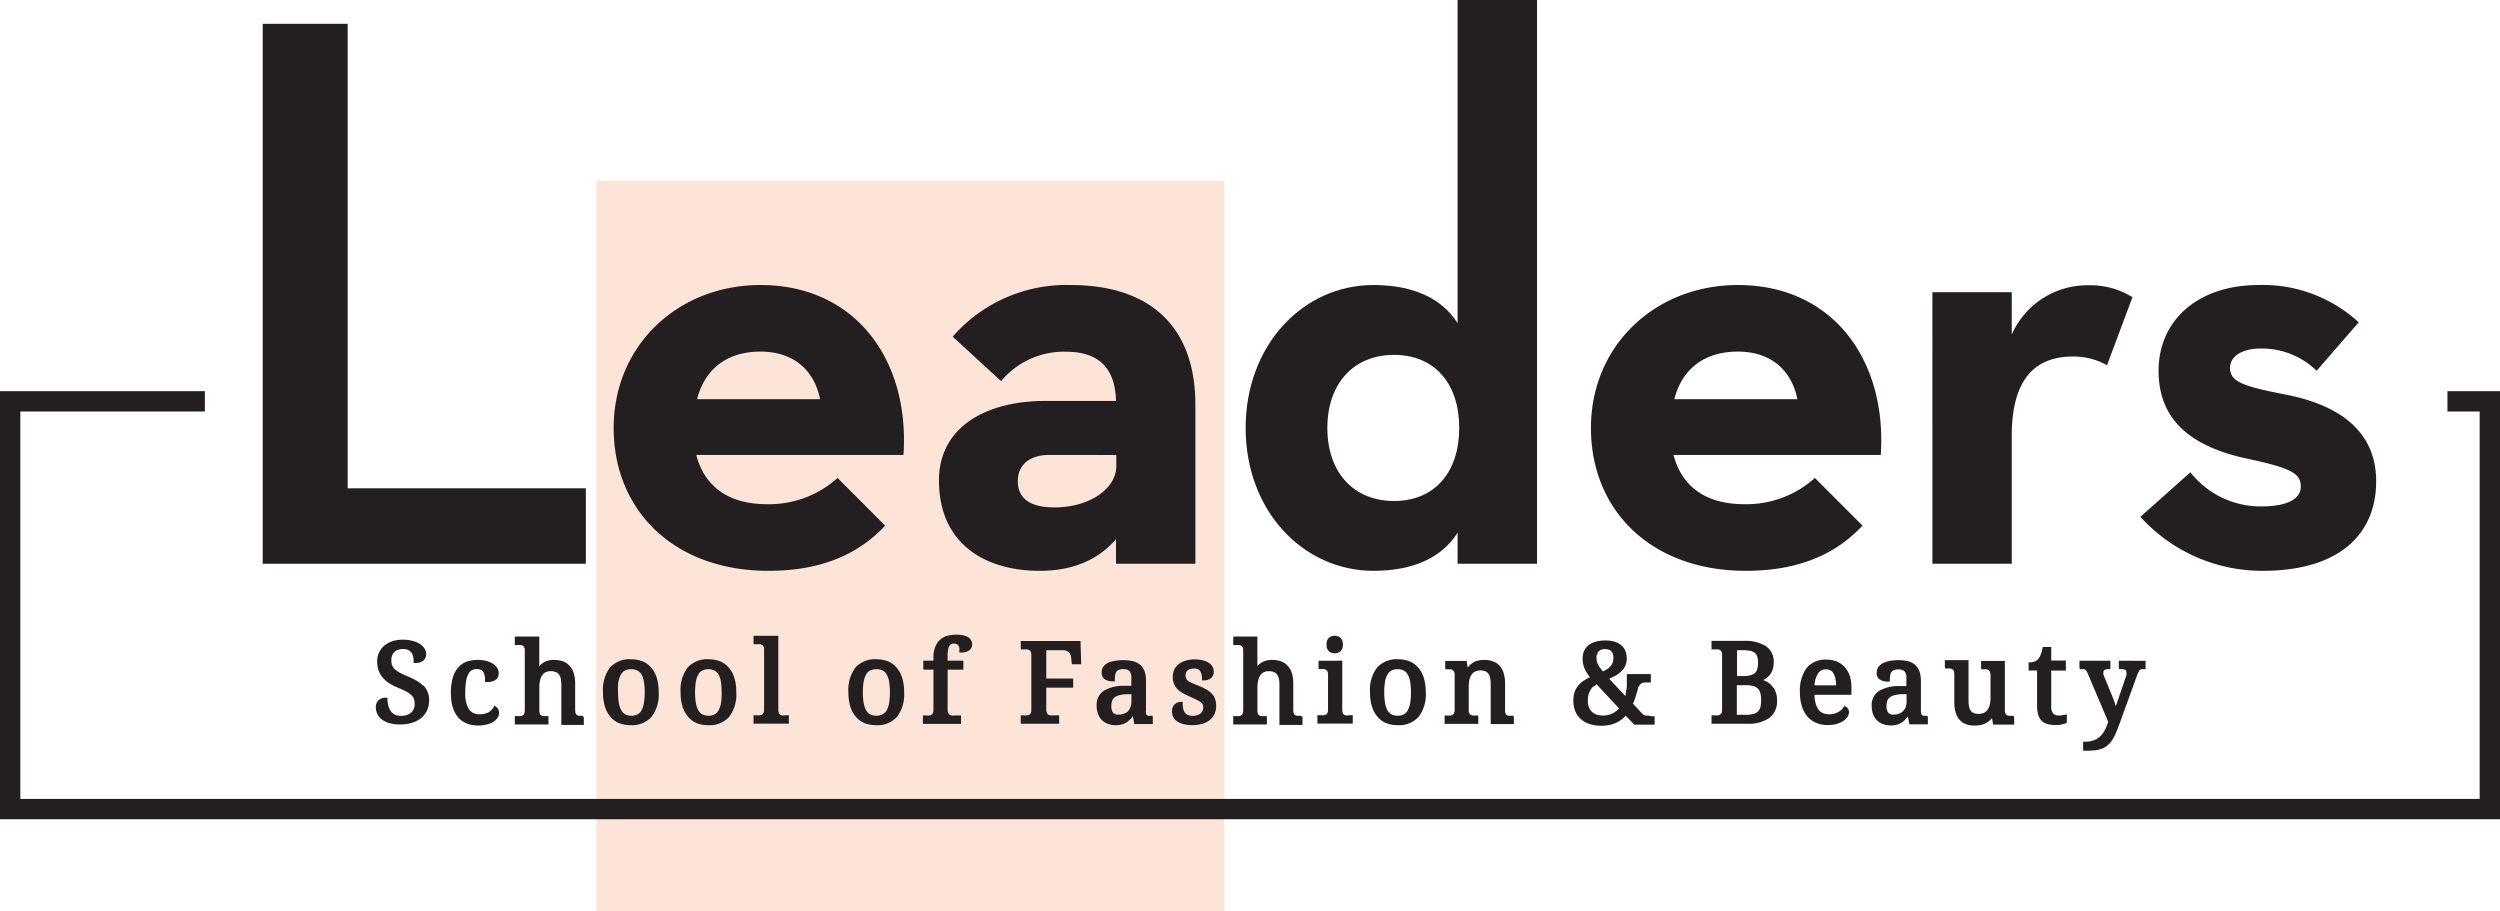 <?xml version="1.0" encoding="UTF-8"?> <svg xmlns="http://www.w3.org/2000/svg" viewBox="0 0 381.11 138.88"><defs><style>.cls-1{fill:#fde4d9;}.cls-2{fill:#231f20;}</style></defs><g id="Layer_2" data-name="Layer 2"><g id="Layer_1-2" data-name="Layer 1"><rect class="cls-1" x="90.91" y="27.58" width="95.73" height="111.3"></rect><path class="cls-2" d="M40.05,3.63H53V74.44H89.31v11.5H40.05Z"></path><path class="cls-2" d="M116.91,76.86a15.59,15.59,0,0,0,10.77-4l7.26,7.27c-3.75,4-9.2,6.89-17.79,6.89-14.4,0-23.6-9.19-23.6-21.78s9.8-21.79,22.39-21.79c14.52,0,22.76,11.5,21.79,25.9H106.14C107.35,74,110.86,76.86,116.91,76.86Zm8.11-16c-.85-4.24-3.87-7.26-9.08-7.26-5,0-8.47,2.54-9.68,7.26Z"></path><path class="cls-2" d="M162.54,53.62a12.45,12.45,0,0,0-9.93,4.48l-7.38-6.78a23,23,0,0,1,18-7.87c11.74,0,19,6,19,18.28V85.94h-12.1V82.18c-2.78,3.27-6.78,4.84-11.62,4.84-8.35,0-15.37-4.11-15.37-13.79,0-8.11,7.14-12.11,16.22-12.11h10.77C170,55.56,166.89,53.62,162.54,53.62ZM160,69.35c-3.14,0-4.84,1.58-4.84,4s1.58,4,5.57,4c5.45,0,9.44-2.9,9.44-6.29v-1.7Z"></path><path class="cls-2" d="M189.89,65.24c0-12.59,8.71-21.79,19.48-21.79,6.3,0,10.53,2.18,12.83,5.81V0h12.11V85.94H222.2V81.21c-2.3,3.64-6.53,5.81-12.83,5.81C198.6,87,189.89,77.83,189.89,65.24Zm32.56,0c0-6.78-3.76-11.14-9.93-11.14s-10.17,4.36-10.17,11.14,4,11.13,10.17,11.13S222.45,72,222.45,65.24Z"></path><path class="cls-2" d="M265.9,76.86a15.59,15.59,0,0,0,10.77-4l7.26,7.27c-3.75,4-9.2,6.89-17.79,6.89-14.41,0-23.61-9.19-23.61-21.78s9.81-21.79,22.4-21.79c14.52,0,22.75,11.5,21.78,25.9H255.12C256.33,74,259.84,76.86,265.9,76.86Zm8.1-16c-.84-4.24-3.87-7.26-9.07-7.26-5,0-8.48,2.54-9.69,7.26Z"></path><path class="cls-2" d="M294.58,44.54h12.1V51a12.6,12.6,0,0,1,11.86-7.51,12,12,0,0,1,6.54,1.82L321.2,55.68a10.33,10.33,0,0,0-5.2-1.33c-5.81,0-9.32,3.5-9.32,12.1V85.94h-12.1Z"></path><path class="cls-2" d="M326.29,78.79,333.91,72a13.63,13.63,0,0,0,10.77,5.2c4.36,0,6.06-1.33,6.06-3,0-1.94-1.21-2.79-8-4.24-8.6-1.82-13.68-5.81-13.68-13.44S335,43.45,344.32,43.45a21.53,21.53,0,0,1,15.25,5.69l-6.41,7.38a12,12,0,0,0-8.48-3.39c-3.14,0-4.72,1.34-4.72,2.91,0,2.06,1.58,2.78,8.48,4.11,9.32,1.82,13.79,6.42,13.79,13.2,0,8.35-5.93,13.67-17.3,13.67A25.06,25.06,0,0,1,326.29,78.79Z"></path><path class="cls-2" d="M64.53,104.56a4.87,4.87,0,0,0-1.05-.81,11.71,11.71,0,0,0-1.37-.66,11.83,11.83,0,0,1-1.21-.57,3.3,3.3,0,0,1-.75-.54,1.46,1.46,0,0,1-.38-.58,2.46,2.46,0,0,1-.11-.8,1.85,1.85,0,0,1,.12-.69,1.5,1.5,0,0,1,.33-.51,1.68,1.68,0,0,1,.55-.33,2.28,2.28,0,0,1,1.55,0,1.57,1.57,0,0,1,.5.41,1.88,1.88,0,0,1,.27.59,3.36,3.36,0,0,1,.08.71v.29h.29a1.87,1.87,0,0,0,1.15-.34,1.25,1.25,0,0,0,.47-1,1.66,1.66,0,0,0-.26-.87,2.2,2.2,0,0,0-.7-.69,3.55,3.55,0,0,0-1.08-.46,5.84,5.84,0,0,0-3,0,4,4,0,0,0-1.27.65,3.12,3.12,0,0,0-.85,1.06,3.16,3.16,0,0,0-.31,1.43,4.05,4.05,0,0,0,.21,1.34,3.25,3.25,0,0,0,.63,1.1,4.79,4.79,0,0,0,1,.88,10.43,10.43,0,0,0,1.42.71,13.39,13.39,0,0,1,1.22.57,3.63,3.63,0,0,1,.75.54,1.72,1.72,0,0,1,.37.55,2.27,2.27,0,0,1,.11.72,1.67,1.67,0,0,1-.54,1.37,2.34,2.34,0,0,1-1.6.49,2,2,0,0,1-.89-.19,1.77,1.77,0,0,1-.6-.52,2.28,2.28,0,0,1-.36-.77,3.7,3.7,0,0,1-.15-1l0-.27h-.27a1.53,1.53,0,0,0-1.11.39,1.43,1.43,0,0,0-.4,1,2.5,2.5,0,0,0,.24,1.1,2.26,2.26,0,0,0,.74.86,3.39,3.39,0,0,0,1.15.53,5.9,5.9,0,0,0,1.54.19,6.32,6.32,0,0,0,1.8-.24,4.22,4.22,0,0,0,1.42-.72,3.32,3.32,0,0,0,.92-1.18,3.72,3.72,0,0,0,.32-1.56,3.16,3.16,0,0,0-.92-2.3Z"></path><path class="cls-2" d="M75.64,107.76l-.26-.21-.16.3a2,2,0,0,1-.77.74,2.58,2.58,0,0,1-1.24.29,1.91,1.91,0,0,1-1.73-.76,4.57,4.57,0,0,1-.55-2.53,9.49,9.49,0,0,1,.14-1.84,3.26,3.26,0,0,1,.39-1.1,1.26,1.26,0,0,1,.56-.52,1.71,1.71,0,0,1,1.33,0,.85.85,0,0,1,.33.32,1.45,1.45,0,0,1,.19.53,3.2,3.2,0,0,1,.07.7v.29h.28a2.44,2.44,0,0,0,1.29-.29,1.18,1.18,0,0,0,.51-1.07,1.44,1.44,0,0,0-.33-.94,2.31,2.31,0,0,0-.78-.62,3.83,3.83,0,0,0-1-.35,5.44,5.44,0,0,0-2.7.14,3.11,3.11,0,0,0-1.32.87,4.18,4.18,0,0,0-.86,1.58,8.24,8.24,0,0,0-.3,2.35,7.61,7.61,0,0,0,.3,2.23,4.53,4.53,0,0,0,.86,1.55,3.57,3.57,0,0,0,1.34.9,4.94,4.94,0,0,0,1.66.28,5.21,5.21,0,0,0,1.33-.16,3.29,3.29,0,0,0,1-.41,1.94,1.94,0,0,0,.63-.61,1.39,1.39,0,0,0,.23-.73,1.25,1.25,0,0,0-.11-.53A1,1,0,0,0,75.64,107.76Z"></path><path class="cls-2" d="M88.71,109.11a2.45,2.45,0,0,1-.48,0,.69.69,0,0,1-.29-.12.62.62,0,0,1-.18-.25,1.44,1.44,0,0,1-.08-.53v-4a5.3,5.3,0,0,0-.21-1.58,2.82,2.82,0,0,0-.65-1.14,2.62,2.62,0,0,0-1-.68,4.48,4.48,0,0,0-1.37-.21,2.88,2.88,0,0,0-2.24.93v0c0-.17,0-.33,0-.49v-4H78.48v1.29h.41a4,4,0,0,1,.5,0,.93.93,0,0,1,.33.12.54.54,0,0,1,.2.24,1.17,1.17,0,0,1,.08.47v9.1a1.38,1.38,0,0,1-.08.52.62.62,0,0,1-.21.26.76.76,0,0,1-.32.12,2.6,2.6,0,0,1-.5,0h-.41v1.28h5.13v-1l0-.28h-.28a2.67,2.67,0,0,1-.5,0,.8.8,0,0,1-.33-.11.51.51,0,0,1-.2-.23,1.17,1.17,0,0,1-.08-.47v-3.58a4.43,4.43,0,0,1,.12-1.07,2.16,2.16,0,0,1,.33-.77,1.49,1.49,0,0,1,.53-.47,2.18,2.18,0,0,1,1.55,0,1.09,1.09,0,0,1,.46.36,1.85,1.85,0,0,1,.27.62,4.31,4.31,0,0,1,.09.93v6.14H89v-1l-.05-.28Z"></path><path class="cls-2" d="M99.29,101.81a3.39,3.39,0,0,0-1.35-1,4.87,4.87,0,0,0-1.75-.31,4,4,0,0,0-3.2,1.26,5.63,5.63,0,0,0-1.07,3.73,7.47,7.47,0,0,0,.28,2.17,4.4,4.4,0,0,0,.83,1.58,3.49,3.49,0,0,0,1.35,1,4.88,4.88,0,0,0,1.76.31,4,4,0,0,0,3.18-1.27,5.56,5.56,0,0,0,1.09-3.75,7.35,7.35,0,0,0-.28-2.16A4.22,4.22,0,0,0,99.29,101.81Zm-5,2.12a3.38,3.38,0,0,1,.36-1.1,1.67,1.67,0,0,1,.6-.61,2.06,2.06,0,0,1,1-.2,1.92,1.92,0,0,1,.94.21,1.53,1.53,0,0,1,.61.6,3.64,3.64,0,0,1,.36,1.1,9.53,9.53,0,0,1,.12,1.61,9.66,9.66,0,0,1-.12,1.62,3.22,3.22,0,0,1-.36,1.11,1.59,1.59,0,0,1-.6.63,2.21,2.21,0,0,1-1.88,0,1.68,1.68,0,0,1-.61-.63,3.44,3.44,0,0,1-.37-1.11,9.74,9.74,0,0,1-.12-1.62A9.53,9.53,0,0,1,94.25,103.93Z"></path><path class="cls-2" d="M111.12,101.81a3.39,3.39,0,0,0-1.35-1,4.79,4.79,0,0,0-1.75-.31,4,4,0,0,0-3.19,1.26,5.57,5.57,0,0,0-1.08,3.73,7.47,7.47,0,0,0,.28,2.17,4.26,4.26,0,0,0,.84,1.58,3.41,3.41,0,0,0,1.35,1,4.79,4.79,0,0,0,1.75.31,4,4,0,0,0,3.19-1.27,5.61,5.61,0,0,0,1.08-3.75,7.35,7.35,0,0,0-.28-2.16A4.22,4.22,0,0,0,111.12,101.81Zm-1.1,3.73a11,11,0,0,1-.11,1.62,3.71,3.71,0,0,1-.36,1.11,1.68,1.68,0,0,1-.61.63,2.21,2.21,0,0,1-1.88,0,1.68,1.68,0,0,1-.61-.63,3.44,3.44,0,0,1-.37-1.11,9.74,9.74,0,0,1-.12-1.62,9.53,9.53,0,0,1,.12-1.61,3.38,3.38,0,0,1,.37-1.1,1.53,1.53,0,0,1,.6-.61,2,2,0,0,1,.94-.2,1.92,1.92,0,0,1,.94.21,1.53,1.53,0,0,1,.61.6,3.38,3.38,0,0,1,.36,1.1A9.53,9.53,0,0,1,110,105.54Z"></path><path class="cls-2" d="M119.26,109.07a.7.7,0,0,1-.33-.13.54.54,0,0,1-.2-.24,1.48,1.48,0,0,1-.08-.53V96.92h-3.78v1.29h.5a3.79,3.79,0,0,1,.49,0,.81.81,0,0,1,.33.12.56.56,0,0,1,.21.24,1.17,1.17,0,0,1,.08.47v9.1a1.18,1.18,0,0,1-.09.52.6.6,0,0,1-.2.26.82.82,0,0,1-.32.12,2.67,2.67,0,0,1-.5,0h-.5v1.28h5.39v-1.28h-.51A2.56,2.56,0,0,1,119.26,109.07Z"></path><path class="cls-2" d="M136.71,101.81a3.46,3.46,0,0,0-1.35-1,4.88,4.88,0,0,0-1.76-.31,4,4,0,0,0-3.19,1.26,5.63,5.63,0,0,0-1.08,3.73,7.83,7.83,0,0,0,.28,2.17,4.33,4.33,0,0,0,.84,1.58,3.52,3.52,0,0,0,1.35,1,4.87,4.87,0,0,0,1.75.31,4,4,0,0,0,3.19-1.27,5.61,5.61,0,0,0,1.09-3.75,7.33,7.33,0,0,0-.29-2.16A4.35,4.35,0,0,0,136.71,101.81Zm-2.19,7.09a2.19,2.19,0,0,1-1.87,0,1.63,1.63,0,0,1-.62-.63,3.7,3.7,0,0,1-.37-1.11,9.74,9.74,0,0,1-.12-1.62,9.53,9.53,0,0,1,.12-1.61,3.38,3.38,0,0,1,.37-1.1,1.6,1.6,0,0,1,.6-.61,2,2,0,0,1,.94-.2,2,2,0,0,1,1,.21,1.45,1.45,0,0,1,.6.6,3.38,3.38,0,0,1,.37,1.1,9.53,9.53,0,0,1,.12,1.61,9.66,9.66,0,0,1-.12,1.62,3.45,3.45,0,0,1-.36,1.11A1.68,1.68,0,0,1,134.52,108.9Z"></path><path class="cls-2" d="M147.58,97.12a2.9,2.9,0,0,0-.82-.28,5.46,5.46,0,0,0-2.52.13,2.87,2.87,0,0,0-1.05.67,3,3,0,0,0-.66,1.08,4.26,4.26,0,0,0-.23,1.44v.56h-1.55v1.37h1.55v6.08a1.38,1.38,0,0,1-.08.52.62.62,0,0,1-.21.26.76.76,0,0,1-.32.12,2.6,2.6,0,0,1-.5,0h-.5v1.28h5.81v-1.28h-.93a2.56,2.56,0,0,1-.49,0,.81.81,0,0,1-.33-.12.6.6,0,0,1-.2-.26,1.18,1.18,0,0,1-.09-.52v-6.08h2.4v-1.37h-2.4V100a6,6,0,0,1,.06-.9,2,2,0,0,1,.18-.59.79.79,0,0,1,.29-.31,1.06,1.06,0,0,1,.87,0,.73.73,0,0,1,.24.22.89.89,0,0,1,.14.33,2.2,2.2,0,0,1,0,.44v.29h.28a3,3,0,0,0,.63-.07,1.69,1.69,0,0,0,.53-.22,1.12,1.12,0,0,0,.38-.4,1.1,1.1,0,0,0,.14-.55,1.19,1.19,0,0,0-.16-.62A1.32,1.32,0,0,0,147.58,97.12Z"></path><path class="cls-2" d="M162,99.12a1.64,1.64,0,0,1,.58.09,1.08,1.08,0,0,1,.37.24.8.8,0,0,1,.22.34,1.71,1.71,0,0,1,.12.47l.11,1h1.42l-.1-3.54h-9.11V99h.5a3.79,3.79,0,0,1,.49,0,.81.81,0,0,1,.33.12.48.48,0,0,1,.2.24,1,1,0,0,1,.09.47v8.41a1,1,0,0,1-.09.47.49.49,0,0,1-.19.23.91.91,0,0,1-.34.11,2.56,2.56,0,0,1-.49,0h-.5v1.28h5.85v-1.28h-.85a2.74,2.74,0,0,1-.5,0,.82.82,0,0,1-.32-.12.67.67,0,0,1-.2-.26,1.18,1.18,0,0,1-.09-.52v-3.32h4.1v-1.39h-4.1V99.12Z"></path><path class="cls-2" d="M175.41,109.11a1.5,1.5,0,0,1-.4,0,.39.39,0,0,1-.2-.11.57.57,0,0,1-.11-.26,1.86,1.86,0,0,1,0-.52v-4.4a4.75,4.75,0,0,0-.21-1.46,2.46,2.46,0,0,0-.67-1,2.59,2.59,0,0,0-1.08-.56,7,7,0,0,0-2.67-.07A4,4,0,0,0,169,101a2.05,2.05,0,0,0-.76.58,1.47,1.47,0,0,0-.3.92,1.18,1.18,0,0,0,.5,1.07,2.21,2.21,0,0,0,1.23.29h.28v-.29a3.85,3.85,0,0,1,.06-.69,1.15,1.15,0,0,1,.18-.47.84.84,0,0,1,.35-.29,2.1,2.1,0,0,1,1.38,0,.83.83,0,0,1,.36.33,1.37,1.37,0,0,1,.18.55,6.47,6.47,0,0,1,0,.8v.75l-1.14,0a5.79,5.79,0,0,0-3.06.76,2.53,2.53,0,0,0-1.08,2.24,3.49,3.49,0,0,0,.22,1.31,2.42,2.42,0,0,0,.62.95,2.48,2.48,0,0,0,.94.56,3.49,3.49,0,0,0,1.14.18,3.19,3.19,0,0,0,1-.14,2.69,2.69,0,0,0,.76-.37,4.48,4.48,0,0,0,.6-.56l.24-.31.22,1.21h2.82v-1l-.05-.28Zm-4.08-.31a2.35,2.35,0,0,1-.82.14,1,1,0,0,1-.83-.29,1.61,1.61,0,0,1-.26-1,2.3,2.3,0,0,1,.11-.78,1.15,1.15,0,0,1,.34-.52,1.89,1.89,0,0,1,.68-.35,4.74,4.74,0,0,1,1.14-.17l.79,0v1.07a2.48,2.48,0,0,1-.15.89,1.84,1.84,0,0,1-.38.64A1.77,1.77,0,0,1,171.33,108.8Z"></path><path class="cls-2" d="M184.74,105.75a3.66,3.66,0,0,0-.86-.65,9.36,9.36,0,0,0-1.18-.57l-1-.41a5.05,5.05,0,0,1-.6-.35.92.92,0,0,1-.37-.78,1.23,1.23,0,0,1,.07-.44.91.91,0,0,1,.22-.33,1,1,0,0,1,.39-.21,2,2,0,0,1,.65-.09,1,1,0,0,1,.88.36,2,2,0,0,1,.29,1.15v.29h.29a1.6,1.6,0,0,0,1.09-.35,1.2,1.2,0,0,0,.42-1,1.47,1.47,0,0,0-.19-.73,1.71,1.71,0,0,0-.57-.6,2.72,2.72,0,0,0-.86-.37,5.29,5.29,0,0,0-2.53,0,3.36,3.36,0,0,0-1.1.5,2.35,2.35,0,0,0-.74.86,2.5,2.5,0,0,0-.26,1.15,2.83,2.83,0,0,0,.18,1.06,2.34,2.34,0,0,0,.54.82,3.9,3.9,0,0,0,.86.63c.33.18.72.37,1.16.57s.74.33,1,.47a4.13,4.13,0,0,1,.59.36.93.93,0,0,1,.25.33,1.08,1.08,0,0,1,.07.43,1.22,1.22,0,0,1-.1.51,1.11,1.11,0,0,1-.29.39,1.46,1.46,0,0,1-.48.26,2.34,2.34,0,0,1-1.46,0,1.2,1.2,0,0,1-.46-.37,1.61,1.61,0,0,1-.26-.58,3.22,3.22,0,0,1-.08-.78V107h-.29a1.51,1.51,0,0,0-.41.06,1.31,1.31,0,0,0-.45.24,1.37,1.37,0,0,0-.35.46,1.47,1.47,0,0,0-.14.69,1.79,1.79,0,0,0,.24.93,1.86,1.86,0,0,0,.65.66,3,3,0,0,0,1,.38,5.64,5.64,0,0,0,1.21.12,5.43,5.43,0,0,0,1.45-.18,3.23,3.23,0,0,0,1.15-.55,2.57,2.57,0,0,0,.77-.93,3.21,3.21,0,0,0,.1-2.32A2.33,2.33,0,0,0,184.74,105.75Z"></path><path class="cls-2" d="M198.18,109.11a2.45,2.45,0,0,1-.48,0,.69.69,0,0,1-.29-.12.62.62,0,0,1-.18-.25,1.44,1.44,0,0,1-.08-.53v-4a5.3,5.3,0,0,0-.21-1.58,2.71,2.71,0,0,0-.65-1.14,2.62,2.62,0,0,0-1-.68,4.43,4.43,0,0,0-1.37-.21,2.88,2.88,0,0,0-2.24.93v0c0-.17,0-.33,0-.49v-4H188v1.29h.41a4,4,0,0,1,.5,0,.93.93,0,0,1,.33.12.54.54,0,0,1,.2.24,1.17,1.17,0,0,1,.08.47v9.1a1.38,1.38,0,0,1-.08.52.69.69,0,0,1-.21.26.76.76,0,0,1-.32.12,2.6,2.6,0,0,1-.5,0H188v1.28h5.13v-1l-.05-.28h-.28a2.67,2.67,0,0,1-.5,0,.8.8,0,0,1-.33-.11.51.51,0,0,1-.2-.23,1.17,1.17,0,0,1-.08-.47v-3.58a4.43,4.43,0,0,1,.12-1.07,2.16,2.16,0,0,1,.33-.77,1.4,1.4,0,0,1,.53-.47,2.18,2.18,0,0,1,1.55,0,1.09,1.09,0,0,1,.46.36,1.85,1.85,0,0,1,.27.62,4.31,4.31,0,0,1,.09.93v6.14h3.52v-1l0-.28Z"></path><path class="cls-2" d="M202.59,99.28a.91.91,0,0,0,.41.24,1.45,1.45,0,0,0,.47.07,1.39,1.39,0,0,0,.46-.07,1.12,1.12,0,0,0,.42-.24,1.27,1.27,0,0,0,.27-.42,1.88,1.88,0,0,0,0-1.21,1.15,1.15,0,0,0-.28-.42.85.85,0,0,0-.42-.24,1.66,1.66,0,0,0-.91,0,.89.89,0,0,0-.42.24,1,1,0,0,0-.28.43,1.7,1.7,0,0,0-.09.59,1.72,1.72,0,0,0,.09.6A1.07,1.07,0,0,0,202.59,99.28Z"></path><path class="cls-2" d="M205.23,109.07a.81.81,0,0,1-.33-.12.69.69,0,0,1-.2-.26,1.38,1.38,0,0,1-.08-.52v-7.45H201v1l.05.28h.29a3.89,3.89,0,0,1,.49,0,.7.7,0,0,1,.33.13.5.5,0,0,1,.2.23,1.08,1.08,0,0,1,.09.48v5.38a1,1,0,0,1-.09.47.49.49,0,0,1-.19.23.91.91,0,0,1-.34.11,2.56,2.56,0,0,1-.49,0h-.51v1.28h5.39v-1.28h-.51A2.63,2.63,0,0,1,205.23,109.07Z"></path><path class="cls-2" d="M216.23,101.81a3.46,3.46,0,0,0-1.35-1,4.88,4.88,0,0,0-1.76-.31,4,4,0,0,0-3.19,1.26,5.57,5.57,0,0,0-1.08,3.73,7.83,7.83,0,0,0,.28,2.17,4.41,4.41,0,0,0,.84,1.58,3.52,3.52,0,0,0,1.35,1,4.87,4.87,0,0,0,1.75.31,4,4,0,0,0,3.19-1.27,5.61,5.61,0,0,0,1.09-3.75,7.33,7.33,0,0,0-.29-2.16A4.35,4.35,0,0,0,216.23,101.81ZM214,108.9a2.21,2.21,0,0,1-1.88,0,1.68,1.68,0,0,1-.61-.63,3.44,3.44,0,0,1-.37-1.11,9.74,9.74,0,0,1-.12-1.62,9.53,9.53,0,0,1,.12-1.61,3.38,3.38,0,0,1,.37-1.1,1.53,1.53,0,0,1,.6-.61,2,2,0,0,1,.94-.2,2,2,0,0,1,.95.21,1.45,1.45,0,0,1,.6.6,3.38,3.38,0,0,1,.37,1.1,9.53,9.53,0,0,1,.12,1.61,9.74,9.74,0,0,1-.12,1.62,3.45,3.45,0,0,1-.36,1.11A1.68,1.68,0,0,1,214,108.9Z"></path><path class="cls-2" d="M230.45,109.11a2.29,2.29,0,0,1-.47,0,.68.68,0,0,1-.3-.12.5.5,0,0,1-.17-.24,1.57,1.57,0,0,1-.07-.54v-4a5.35,5.35,0,0,0-.21-1.58,2.86,2.86,0,0,0-.63-1.14,2.46,2.46,0,0,0-1-.67,4.31,4.31,0,0,0-2.12-.15,2.56,2.56,0,0,0-.78.26,2.87,2.87,0,0,0-.7.53l-.26.3-.16-1h-3.27v1l.05.28h.29a3.89,3.89,0,0,1,.49,0,.7.7,0,0,1,.33.13.57.57,0,0,1,.2.23,1.09,1.09,0,0,1,.08.48v5.29a1.2,1.2,0,0,1-.08.52.6.6,0,0,1-.2.26.81.81,0,0,1-.33.12,2.56,2.56,0,0,1-.49,0h-.43v1.28h5.14v-1l-.05-.28H225a2.63,2.63,0,0,1-.49,0,.91.91,0,0,1-.34-.11.49.49,0,0,1-.19-.23,1,1,0,0,1-.08-.47v-3.58a5.21,5.21,0,0,1,.09-1,2.5,2.5,0,0,1,.31-.78,1.44,1.44,0,0,1,.53-.51,2.09,2.09,0,0,1,1.59-.06,1,1,0,0,1,.46.36,1.52,1.52,0,0,1,.27.62,3.73,3.73,0,0,1,.1.93v6.14h3.53v-1l-.06-.28Z"></path><path class="cls-2" d="M251.19,109.09l-.37,0a1.33,1.33,0,0,1-.24-.1l-.19-.16-1.45-1.55a10.49,10.49,0,0,0,.42-1.14c.13-.42.25-.82.35-1.19a1.35,1.35,0,0,1,.24-.51,1.23,1.23,0,0,1,.33-.28,1.31,1.31,0,0,1,.41-.12,4.53,4.53,0,0,1,.52,0h.45v-1.28H248v.94c0,.2,0,.42,0,.66s0,.47-.06.72-.07.49-.12.75c0,.08,0,.17-.05.26l-2.46-2.61c.37-.17.7-.34,1-.5a4.32,4.32,0,0,0,.94-.73,2.52,2.52,0,0,0,.57-.87,3,3,0,0,0,.17-1.07,2.94,2.94,0,0,0-.18-1,2.24,2.24,0,0,0-.59-.88,2.83,2.83,0,0,0-1-.59,4.88,4.88,0,0,0-1.47-.2,5.45,5.45,0,0,0-1.54.19,2.94,2.94,0,0,0-1.1.57,2.36,2.36,0,0,0-.65.89,3,3,0,0,0-.2,1.13,3.73,3.73,0,0,0,.09.84,3.68,3.68,0,0,0,.26.77,5.07,5.07,0,0,0,.43.74c.1.15.22.31.34.47a6.77,6.77,0,0,0-.8.43,3.63,3.63,0,0,0-.92.76,3.32,3.32,0,0,0-.6,1,4,4,0,0,0-.21,1.36,4.56,4.56,0,0,0,.26,1.56,3.35,3.35,0,0,0,.83,1.23,3.78,3.78,0,0,0,1.36.79,6.15,6.15,0,0,0,1.87.27,5.44,5.44,0,0,0,1.25-.14,5.51,5.51,0,0,0,1.06-.37,5.61,5.61,0,0,0,.87-.56c.17-.15.34-.3.49-.46l1.29,1.36h3.11v-1.28h-.43ZM245,102a4.72,4.72,0,0,1-.64.35q-.22-.25-.39-.48a4.28,4.28,0,0,1-.34-.54,2,2,0,0,1-.19-.49,2.35,2.35,0,0,1-.06-.54,1.38,1.38,0,0,1,.33-1,1.24,1.24,0,0,1,.95-.34,1.67,1.67,0,0,1,.63.1.89.89,0,0,1,.38.26.92.92,0,0,1,.21.39,1.93,1.93,0,0,1,.07.55,2.17,2.17,0,0,1-.1.71,1.59,1.59,0,0,1-.3.54A2.34,2.34,0,0,1,245,102Zm-2.06,2.67a4.22,4.22,0,0,1,.46-.34l3.42,3.67a3.47,3.47,0,0,1-.34.32,2.73,2.73,0,0,1-.6.4,3.07,3.07,0,0,1-.72.27,3.39,3.39,0,0,1-1.79-.06,1.86,1.86,0,0,1-1.15-1.13,2.74,2.74,0,0,1-.16-1,3.57,3.57,0,0,1,.1-.91,2.4,2.4,0,0,1,.3-.69A2.07,2.07,0,0,1,242.91,104.63Z"></path><path class="cls-2" d="M270.1,104.53a3.13,3.13,0,0,0-.91-.69l-.4-.17.19-.1a2.87,2.87,0,0,0,.74-.6,2.56,2.56,0,0,0,.49-.85,3.06,3.06,0,0,0,.18-1.1,2.84,2.84,0,0,0-1.2-2.53,6.05,6.05,0,0,0-3.44-.79h-4.84V99h.51a3.91,3.91,0,0,1,.49,0,.81.81,0,0,1,.33.12.54.54,0,0,1,.2.24,1,1,0,0,1,.08.47v8.32a1.28,1.28,0,0,1-.08.53.48.48,0,0,1-.2.24.7.7,0,0,1-.33.13,2.56,2.56,0,0,1-.49,0h-.51v1.28h5.35a5.72,5.72,0,0,0,3.45-.87,3.17,3.17,0,0,0,1.19-2.69,3.71,3.71,0,0,0-.21-1.29A3.16,3.16,0,0,0,270.1,104.53ZM268,105a1.52,1.52,0,0,1,.36.69,4.27,4.27,0,0,1,.11,1.08,4,4,0,0,1-.12,1.07,1.4,1.4,0,0,1-.38.64,1.52,1.52,0,0,1-.69.36,4.61,4.61,0,0,1-1.15.13h-1.36v-4.52h1.4a3.73,3.73,0,0,1,1.15.15A1.52,1.52,0,0,1,268,105Zm0-4a3.38,3.38,0,0,1-.12,1,1.17,1.17,0,0,1-.35.59,1.57,1.57,0,0,1-.67.35,4.73,4.73,0,0,1-1.17.12h-.89V99.12h.85a5.44,5.44,0,0,1,1.16.1,1.67,1.67,0,0,1,.7.31,1,1,0,0,1,.36.54A2.87,2.87,0,0,1,268,101Z"></path><path class="cls-2" d="M281.19,101.67a3.34,3.34,0,0,0-1.22-.84,4.4,4.4,0,0,0-1.58-.28,3.68,3.68,0,0,0-3,1.31,5.89,5.89,0,0,0-1,3.76,6.82,6.82,0,0,0,.28,2,4.44,4.44,0,0,0,.83,1.57,3.56,3.56,0,0,0,1.35,1,4.49,4.49,0,0,0,1.76.34,4.91,4.91,0,0,0,1.4-.18,4.1,4.1,0,0,0,1-.45,2.1,2.1,0,0,0,.63-.63,1.35,1.35,0,0,0,.23-.7.94.94,0,0,0-.15-.53.81.81,0,0,0-.35-.32l-.22-.09-.13.2a2,2,0,0,1-.33.39,3,3,0,0,1-.49.34,2.84,2.84,0,0,1-2.32.15,1.62,1.62,0,0,1-.67-.55,2.75,2.75,0,0,1-.44-1,6.09,6.09,0,0,1-.17-1.24h5.64v-1.07a5.87,5.87,0,0,0-.26-1.85A3.85,3.85,0,0,0,281.19,101.67Zm-4.58,2.8a3.8,3.8,0,0,1,.53-1.79,1.35,1.35,0,0,1,1.21-.64,1.42,1.42,0,0,1,.72.17,1.29,1.29,0,0,1,.47.51,2.8,2.8,0,0,1,.28.86,6.23,6.23,0,0,1,.09.89Z"></path><path class="cls-2" d="M293.59,109.11a1.58,1.58,0,0,1-.41,0A.36.36,0,0,1,293,109a.49.49,0,0,1-.12-.25,2,2,0,0,1-.05-.53v-4.4a4.46,4.46,0,0,0-.21-1.46,2.46,2.46,0,0,0-.67-1,2.53,2.53,0,0,0-1.08-.56,7,7,0,0,0-2.67-.07,4,4,0,0,0-1.05.31,2.16,2.16,0,0,0-.76.58,1.47,1.47,0,0,0-.3.92,1.18,1.18,0,0,0,.5,1.07,2.24,2.24,0,0,0,1.23.29h.28v-.29a3.85,3.85,0,0,1,.06-.69,1.15,1.15,0,0,1,.18-.47.84.84,0,0,1,.35-.29,2.1,2.1,0,0,1,1.38,0,.83.83,0,0,1,.36.33,1.43,1.43,0,0,1,.18.55,6.47,6.47,0,0,1,0,.8v.75l-1.13,0a5.71,5.71,0,0,0-3.06.76,2.52,2.52,0,0,0-1.09,2.24,3.49,3.49,0,0,0,.22,1.31,2.53,2.53,0,0,0,.62.95,2.48,2.48,0,0,0,.94.56,3.49,3.49,0,0,0,1.14.18,3.19,3.19,0,0,0,1-.14,2.69,2.69,0,0,0,.76-.37,3.57,3.57,0,0,0,.6-.57q.12-.14.24-.3l.22,1.21h2.82v-1l-.05-.28Zm-4.08-.31a2.45,2.45,0,0,1-.83.14,1,1,0,0,1-.82-.29,1.54,1.54,0,0,1-.27-1,2.62,2.62,0,0,1,.11-.78,1.1,1.1,0,0,1,.35-.52,1.76,1.76,0,0,1,.67-.35,4.74,4.74,0,0,1,1.14-.17l.79,0v1.07a2.72,2.72,0,0,1-.14.89,1.73,1.73,0,0,1-1,1Z"></path><path class="cls-2" d="M306.74,109.11a2.67,2.67,0,0,1-.5,0,.8.8,0,0,1-.33-.11.51.51,0,0,1-.2-.23,1.17,1.17,0,0,1-.08-.47v-7.54H302v1l.05.28h.28a3.9,3.9,0,0,1,.5,0,.82.82,0,0,1,.32.12.67.67,0,0,1,.2.26,1.25,1.25,0,0,1,.09.52v3.5a4.21,4.21,0,0,1-.12,1,2.17,2.17,0,0,1-.34.77,1.5,1.5,0,0,1-.56.47,2.16,2.16,0,0,1-1.58,0,.91.91,0,0,1-.42-.35,1.63,1.63,0,0,1-.25-.63,4.3,4.3,0,0,1-.08-.93v-6.14h-3.61v1l.05.28h.28a3.74,3.74,0,0,1,.49,0,.81.81,0,0,1,.33.12.7.7,0,0,1,.21.24,1.22,1.22,0,0,1,.08.48V107a5.37,5.37,0,0,0,.2,1.58,2.82,2.82,0,0,0,.6,1.14,2.35,2.35,0,0,0,1,.68,3.71,3.71,0,0,0,1.29.21,5.73,5.73,0,0,0,.85-.07,2.94,2.94,0,0,0,1.54-.78q.13-.13.27-.3l.16,1h3.22v-1l-.05-.28Z"></path><path class="cls-2" d="M314.24,109.06a4.33,4.33,0,0,1-.53,0,.88.88,0,0,1-.72-.31,1.64,1.64,0,0,1-.29-1.09v-5.43h2.23v-1.54H312.7V98.63h-1.29l-.05.23a5.58,5.58,0,0,1-.29,1,2.39,2.39,0,0,1-.41.66,1.41,1.41,0,0,1-.54.34,2,2,0,0,1-.58.11h-.29v1.25h1.29v5.38a5,5,0,0,0,.16,1.32,2.2,2.2,0,0,0,.51.93,2.08,2.08,0,0,0,.89.52,4.15,4.15,0,0,0,1.19.15l.45,0a3.06,3.06,0,0,0,.45-.06,3.42,3.42,0,0,0,.4-.09,2,2,0,0,0,.33-.12l.16-.07v-1.27l-.33.06Z"></path><path class="cls-2" d="M323,100.72v1l.05.28h.28a1.18,1.18,0,0,1,.68.15c.07,0,.16.14.16.41a1,1,0,0,1,0,.27,1.78,1.78,0,0,1-.1.36l-1.13,3.31c-.15.41-.27.8-.38,1.16h0l-.09-.26-.24-.69-.25-.64-1.24-3a1.55,1.55,0,0,1-.09-.29,1,1,0,0,1,0-.23c0-.29.11-.37.15-.4a1.06,1.06,0,0,1,.64-.14h.28v-1.28H317v1l.05.28h.28a1.28,1.28,0,0,1,.36,0,.67.67,0,0,1,.21.09,1,1,0,0,1,.18.21c.06.1.13.24.2.39l3.1,7.33a7.7,7.7,0,0,1-.46,1.17,3.76,3.76,0,0,1-.7,1,3,3,0,0,1-1,.64,3.56,3.56,0,0,1-1.38.23h-.28v1.38H318a11,11,0,0,0,1.36-.07,4.17,4.17,0,0,0,1.08-.26,3,3,0,0,0,.86-.51,3.56,3.56,0,0,0,.69-.79,7.61,7.61,0,0,0,.58-1.11c.18-.42.37-.91.57-1.46l2.58-7.13a5.3,5.3,0,0,1,.26-.63,1.17,1.17,0,0,1,.22-.34.63.63,0,0,1,.2-.13,1.72,1.72,0,0,1,.39,0h.29v-1.28Z"></path><polygon class="cls-2" points="373.1 59.63 373.1 62.73 378.01 62.73 378.01 121.79 3.1 121.79 3.1 62.73 31.23 62.73 31.23 59.63 0 59.63 0 124.89 381.11 124.89 381.11 59.63 373.1 59.63"></polygon></g></g></svg> 